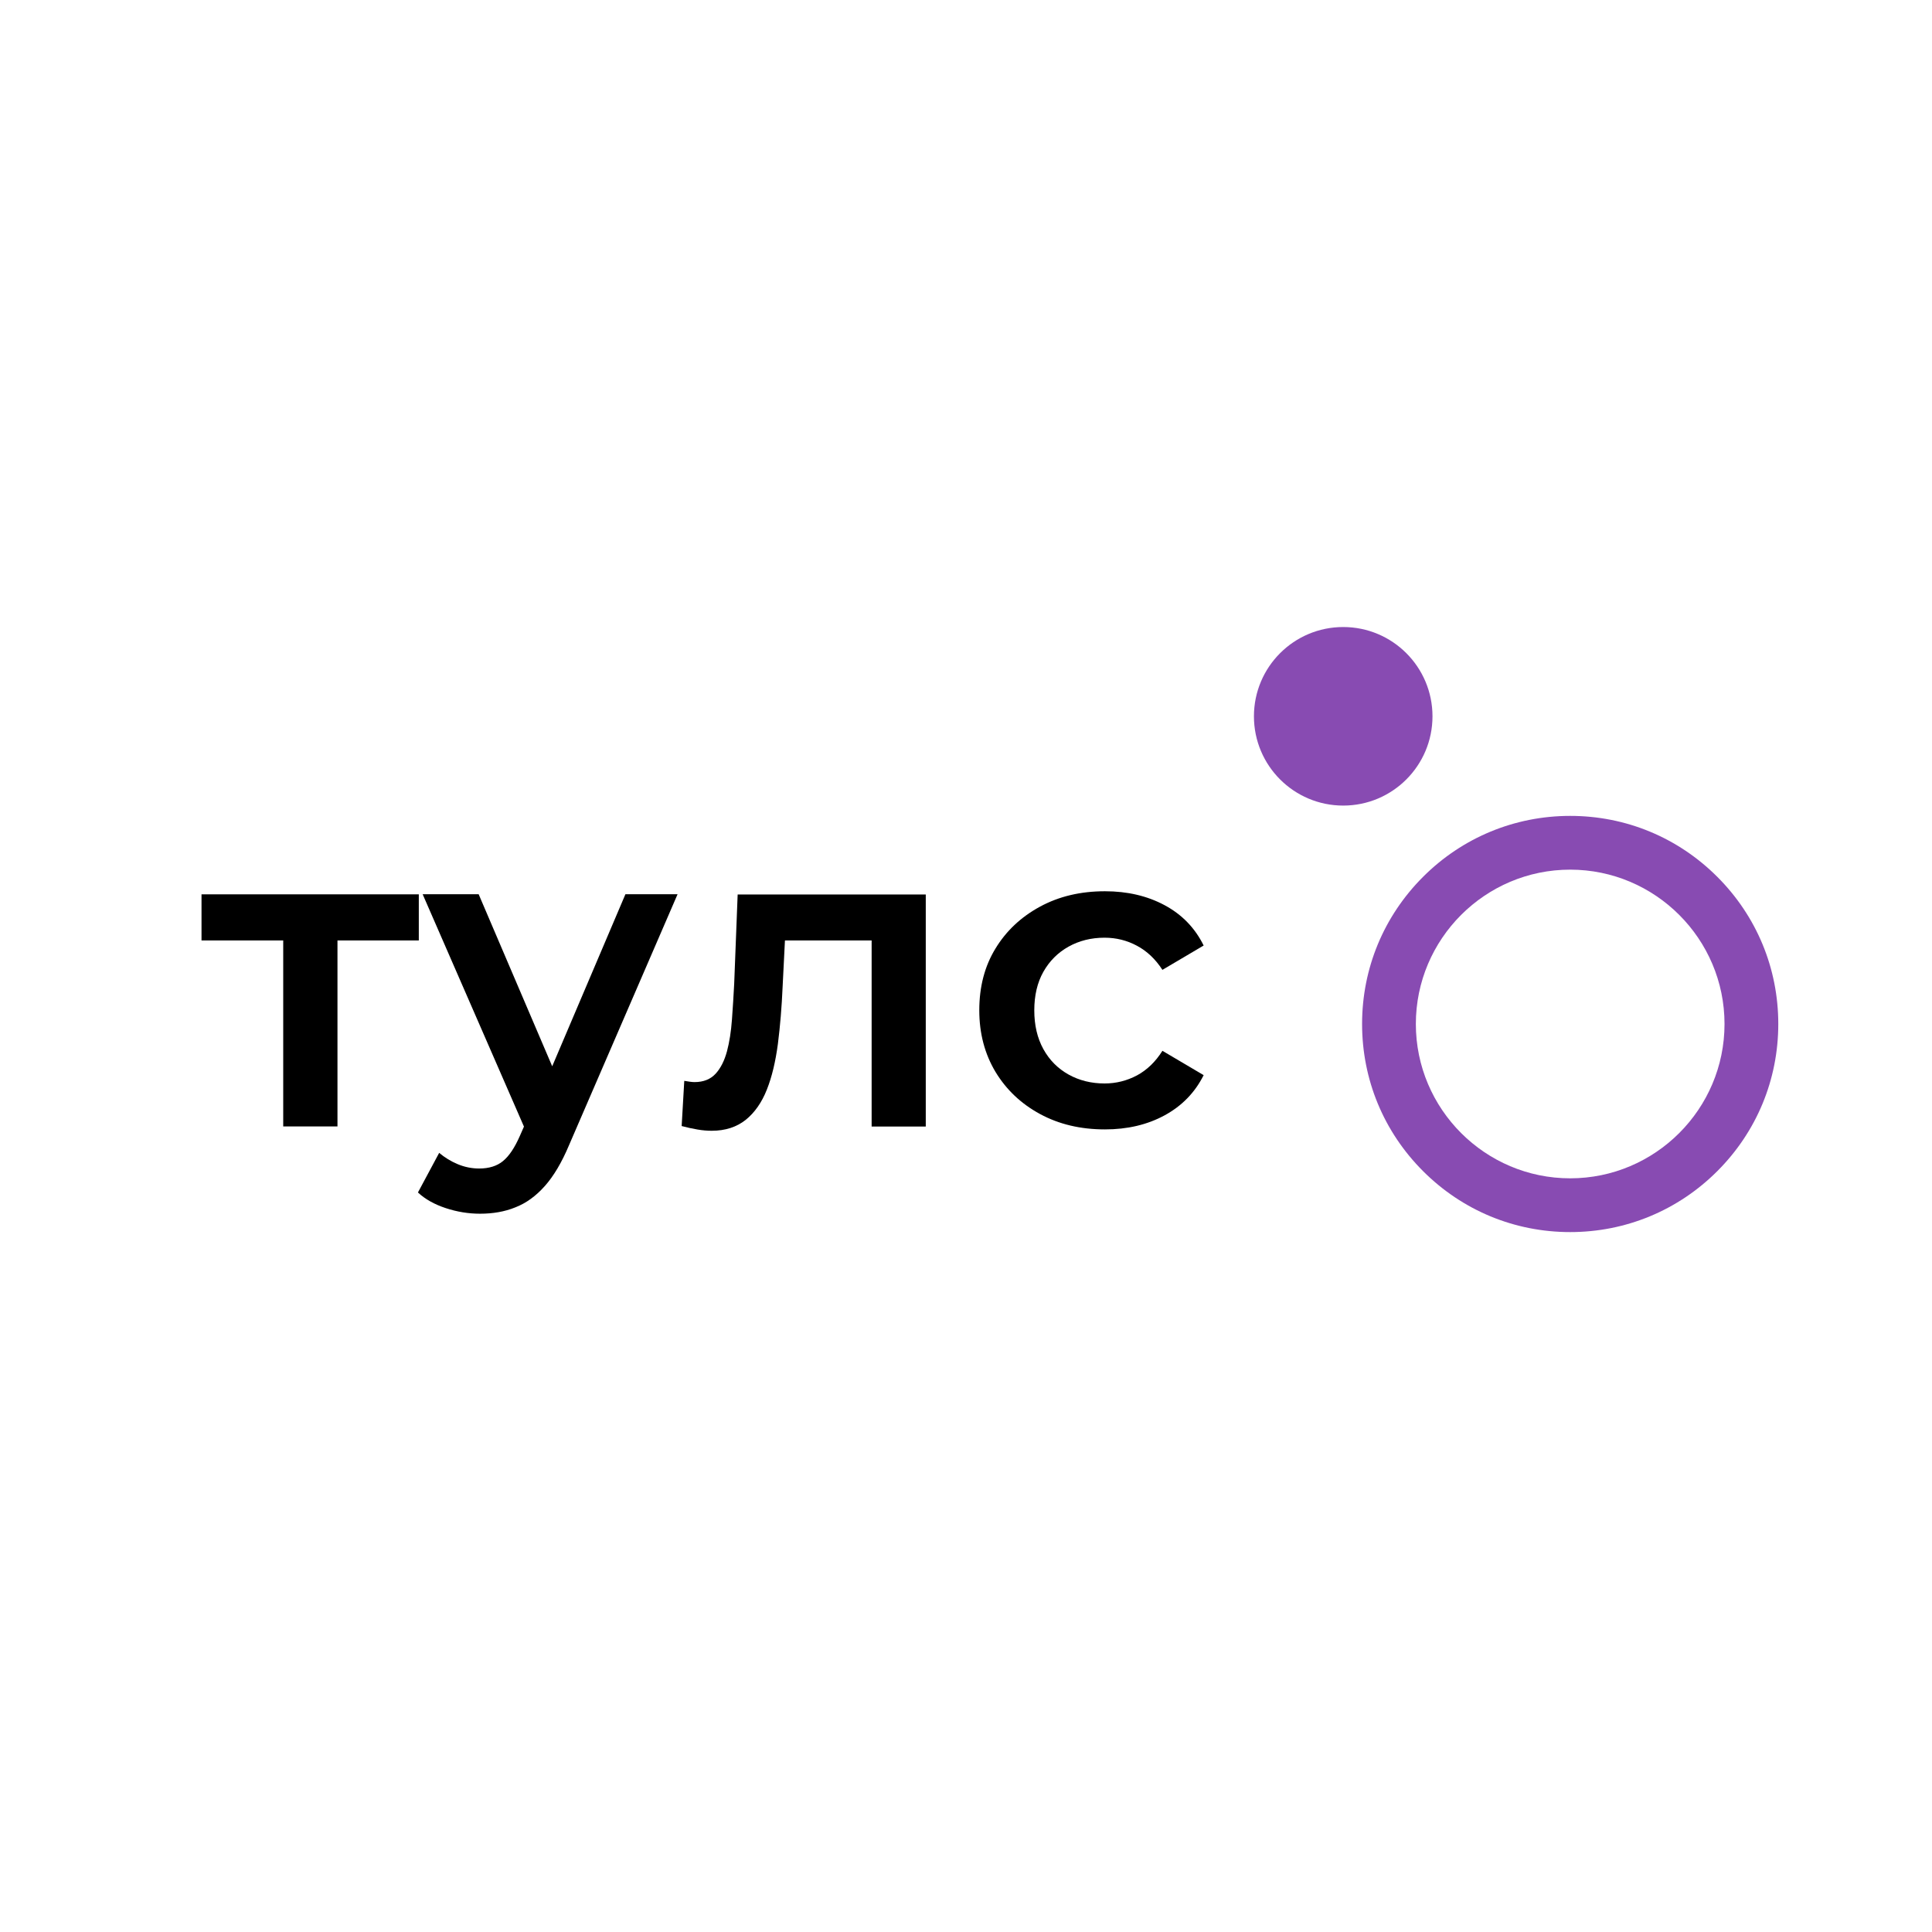 <?xml version="1.0" encoding="utf-8"?>
<!-- Generator: Adobe Illustrator 28.0.0, SVG Export Plug-In . SVG Version: 6.00 Build 0)  -->
<svg version="1.1" id="_Слой_1" xmlns="http://www.w3.org/2000/svg" xmlns:xlink="http://www.w3.org/1999/xlink" x="0px"
	 y="0px" viewBox="0 0 1556 1556" style="enable-background:new 0 0 1556 1556;" xml:space="preserve">
<style type="text/css">
	.st0{fill:#884BB2;}
</style>
<circle class="st0" cx="1081.8" cy="576.9" r="71.9"/>
<path class="st0" d="M1264.6,992.3c-44.8,0-86.8-17.4-118.5-49.1s-49.1-73.7-49.1-118.5s17.4-86.8,49.1-118.5
	c31.6-31.6,73.7-49.1,118.5-49.1s86.8,17.4,118.5,49.1s49.1,73.7,49.1,118.5s-17.4,86.8-49.1,118.5S1309.3,992.3,1264.6,992.3z
	 M1264.6,700.4c-68.5,0-124.3,55.8-124.3,124.3S1196.1,949,1264.6,949s124.3-55.8,124.3-124.3S1333.1,700.4,1264.6,700.4z"/>
<g>
	<g>
		<path d="M228.1,907.2V746.9l10.1,10.5h-75.9v-37.1h175v37.1h-75.6l10.1-10.5v160.3H228.1z"/>
		<path d="M386.6,977.5c-9.3,0-18.5-1.5-27.6-4.5s-16.6-7.2-22.4-12.6l17.1-31.9c4.4,3.7,9.4,6.8,14.9,9.1s11.3,3.5,17.3,3.5
			c7.9,0,14.4-2,19.2-6c4.9-4,9.4-10.7,13.6-20.3l10.5-23.8l4.2-5.6l70.3-165.2h42l-87.5,202.3c-5.8,13.8-12.3,24.7-19.4,32.7
			s-15,13.8-23.8,17.2C406.4,975.9,396.9,977.5,386.6,977.5z M424.8,913.8l-84.4-193.6h45.1l69,161.4L424.8,913.8z"/>
		<path d="M573.2,910.7c-3.5,0-7.3-0.3-11.4-1c-4.1-0.7-8.3-1.6-12.8-2.8l2.1-36.4c1.6,0.2,3.1,0.5,4.5,0.7s2.7,0.3,3.8,0.3
			c7.2,0,12.9-2.3,17-6.8s7.1-10.6,9.1-18c2-7.5,3.3-16,4-25.5c0.7-9.6,1.3-19.1,1.8-28.7l2.8-72.1h151.5v186.9H702V745.5l10.2,11.9
			h-88.9l9.5-12.2l-2.5,49.7c-0.7,16.3-2,31.6-3.8,45.9c-1.9,14.2-4.8,26.5-8.9,36.8c-4.1,10.3-9.7,18.4-17,24.3
			C593.3,907.7,584.2,910.7,573.2,910.7z"/>
		<path d="M889.9,909.6c-19.6,0-37-4.1-52.3-12.4c-15.3-8.3-27.2-19.6-35.9-34c-8.6-14.4-13-30.9-13-49.5c0-18.9,4.3-35.5,13-49.7
			c8.6-14.2,20.6-25.5,35.9-33.8c15.3-8.3,32.7-12.4,52.3-12.4c18,0,34,3.7,48,11.2s24.5,18.3,31.5,32.5l-33.2,19.6
			c-5.6-8.6-12.4-15.1-20.5-19.4c-8-4.3-16.7-6.5-26.1-6.5c-10.7,0-20.4,2.4-29,7.2c-8.6,4.8-15.4,11.6-20.3,20.3
			c-4.9,8.7-7.3,19.1-7.3,31c0,11.9,2.4,22.3,7.3,31.2c4.9,8.9,11.7,15.7,20.3,20.5s18.3,7.2,29,7.2c9.3,0,18-2.2,26.1-6.5
			c8-4.3,14.9-10.9,20.5-19.8l33.2,19.6c-7,14-17.5,24.8-31.5,32.4C923.9,905.9,907.9,909.6,889.9,909.6z"/>
	</g>
</g>
</svg>
